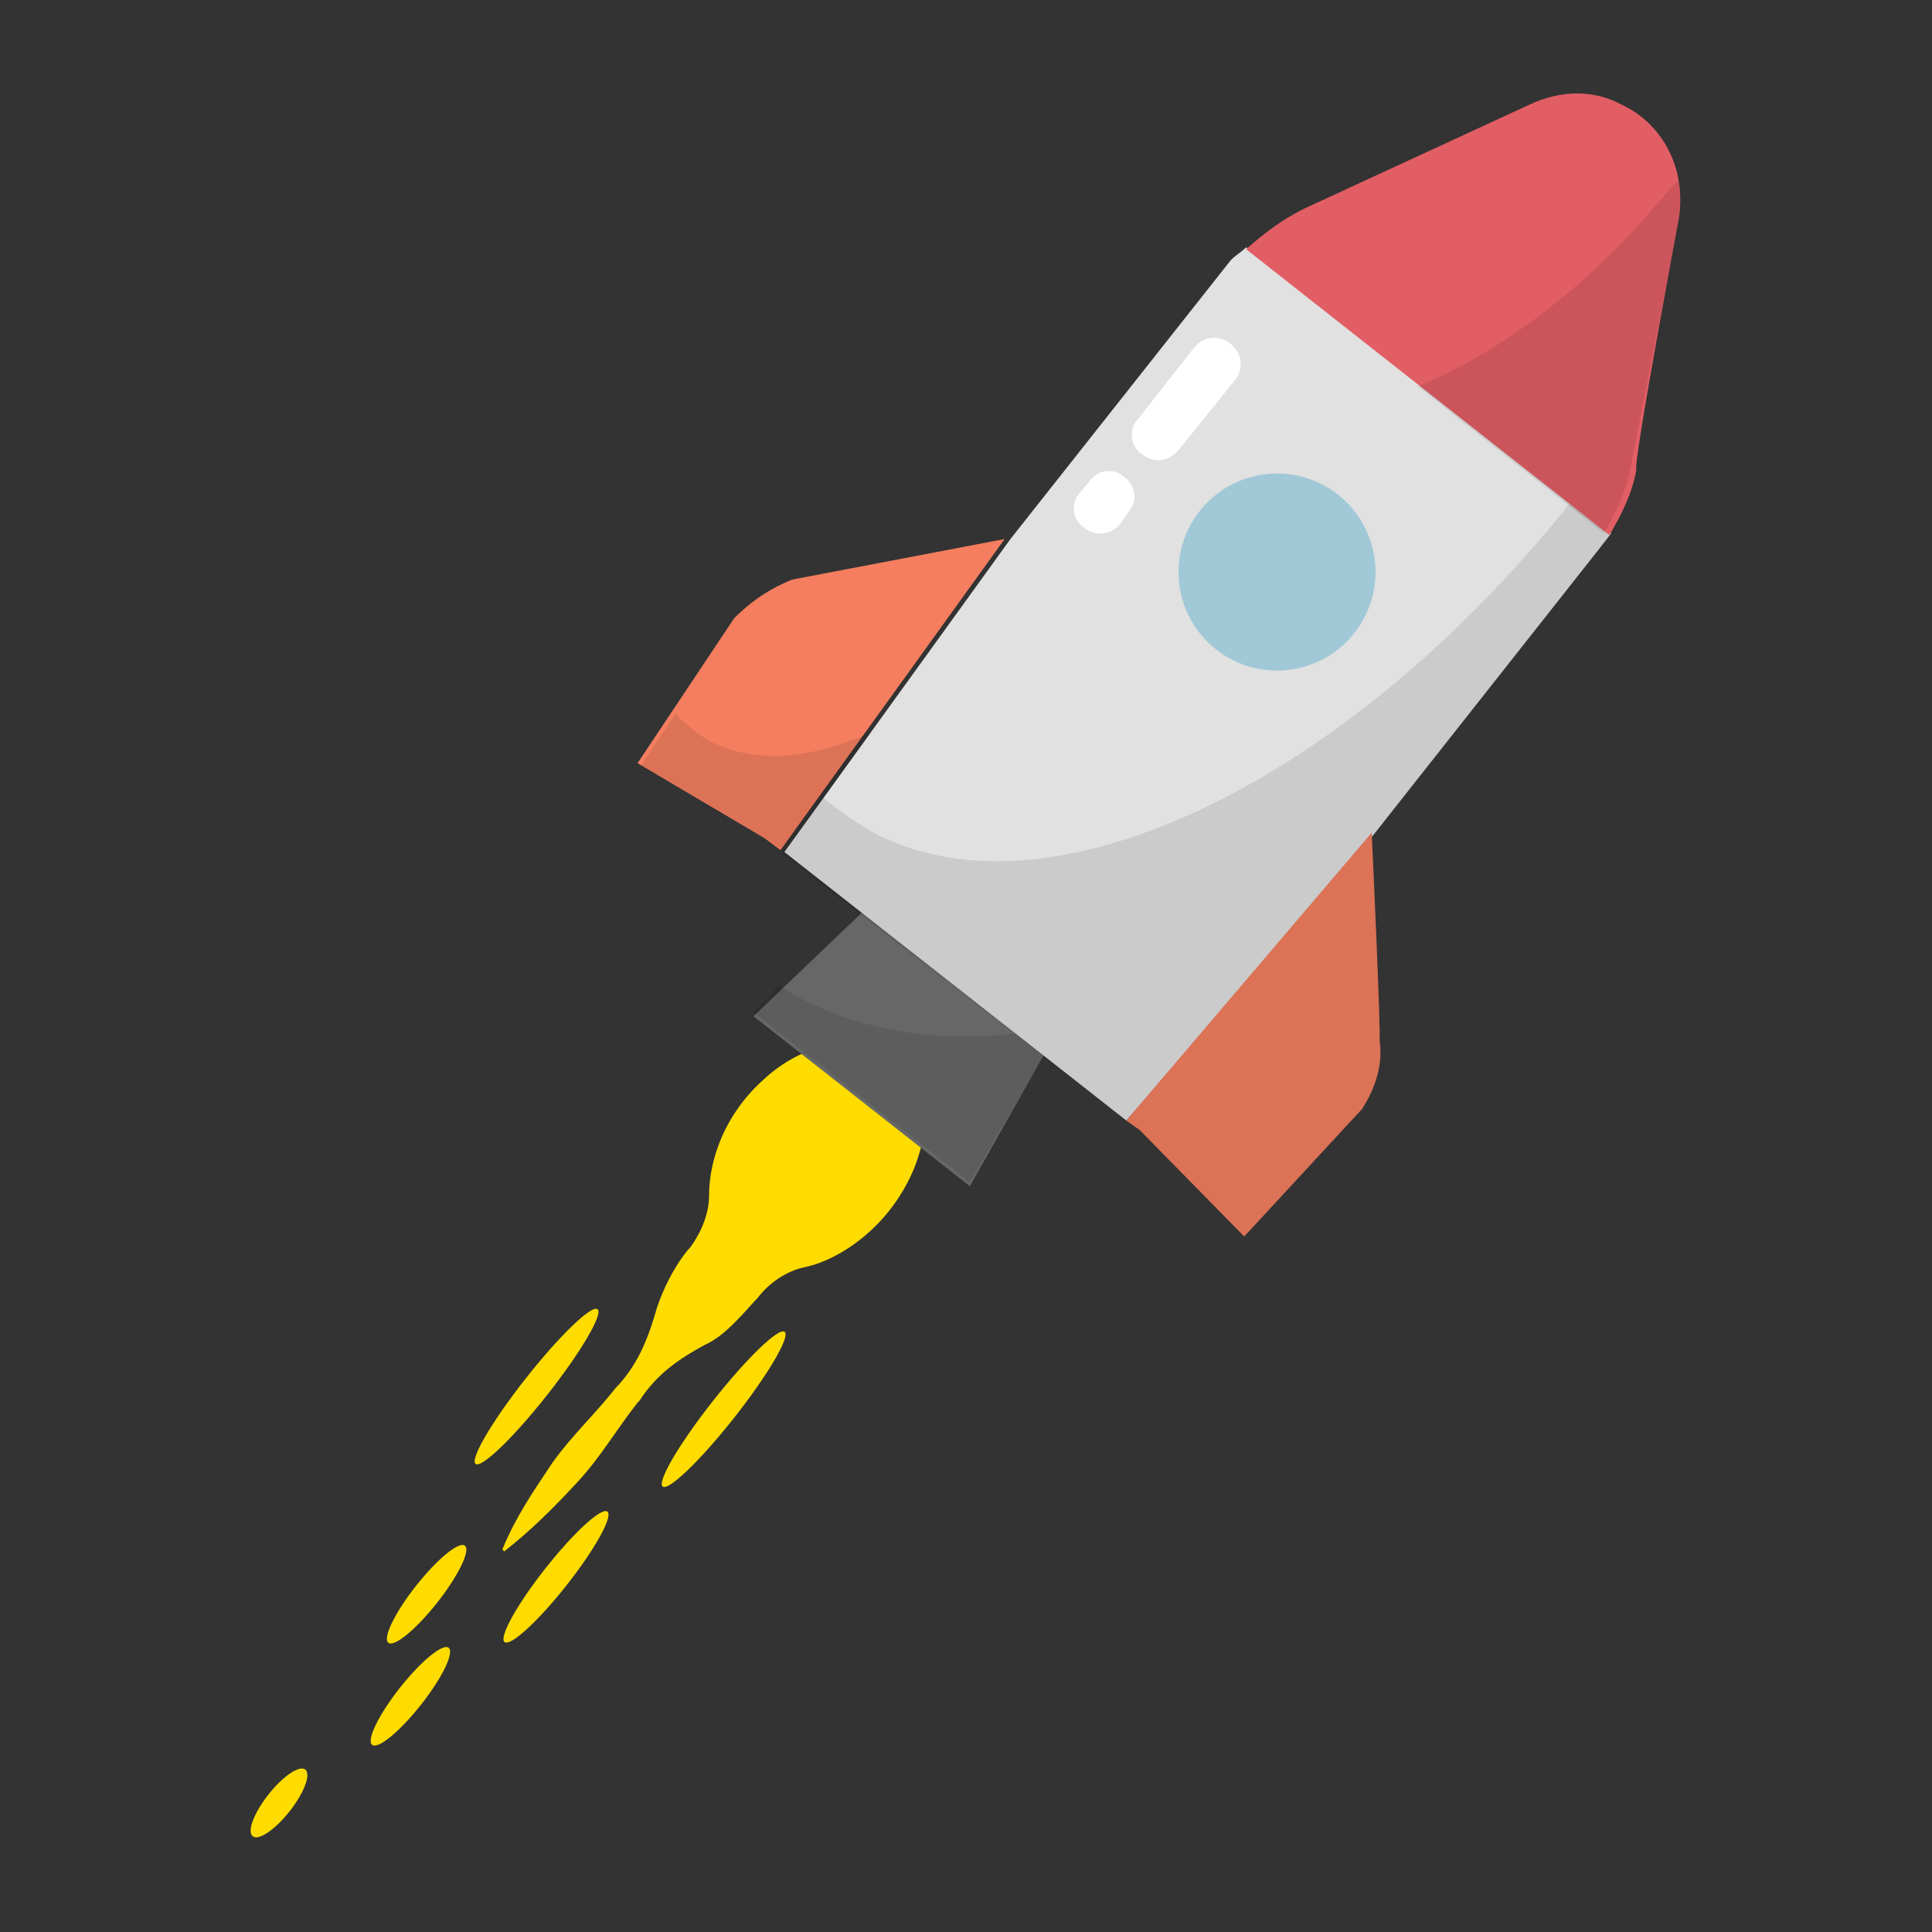 <?xml version="1.0" encoding="utf-8"?><!--Generator: Adobe Illustrator 21.0.0, SVG Export Plug-In . SVG Version: 6.00 Build 0)--><svg version="1.1" id="Layer_1" xmlns="http://www.w3.org/2000/svg" xmlns:xlink="http://www.w3.org/1999/xlink" x="0px" y="0px" viewBox="0 0 100 100" enable-background="new 0 0 100 100" xml:space="preserve"><rect x="0" y="0" width="100" height="100" fill="#333333" stroke="none"/><g><path pointer-events="all" fill="#FEDC00" d="M45.4,54.2c-1.7-0.6-4.1,0-5.9,1.7c-1.9,1.7-2.8,4-2.8,6c0,0.9-0.4,1.9-1,2.7 l-0.1,0.1c-0.8,1-1.3,2.1-1.6,3c-0.4,1.4-0.9,2.8-2,4l-0.1,0.1c-1.1,1.4-2.3,2.5-3.3,3.9c-1,1.5-1.9,2.8-2.6,4.5l0.1,0.1 c1.4-1.1,2.6-2.3,3.8-3.6c1.2-1.3,2-2.7,3.1-4.1l0.1-0.1c0.9-1.4,2.1-2.2,3.4-2.9c0.9-0.4,1.7-1.3,2.6-2.3l0.1-0.1 c0.6-0.8,1.5-1.4,2.4-1.6c1.5-0.3,3.2-1.4,4.4-2.9c2.3-2.9,2.5-6.5,0.4-8.1C46,54.6,45.7,54.5,45.4,54.2L45.4,54.2z"/><g><g><ellipse pointer-events="all" transform="matrix(0.619 -0.785 0.785 0.619 -42.982 57.252)" fill="#FEDC00" cx="37.5" cy="72.9" rx="5.1" ry="0.7"/></g><g><ellipse pointer-events="all" transform="matrix(0.619 -0.785 0.785 0.619 -45.799 49.147)" fill="#FEDC00" cx="27.8" cy="71.8" rx="5.1" ry="0.7"/></g><g><ellipse pointer-events="all" transform="matrix(0.619 -0.785 0.785 0.619 -53.106 53.715)" fill="#FEDC00" cx="28.8" cy="81.6" rx="4.3" ry="0.7"/></g><g><ellipse pointer-events="all" transform="matrix(0.619 -0.785 0.785 0.619 -56.361 48.798)" fill="#FEDC00" cx="22.1" cy="82.5" rx="3.2" ry="0.7"/></g><g><ellipse pointer-events="all" transform="matrix(0.619 -0.785 0.785 0.619 -60.865 50.173)" fill="#FEDC00" cx="21.3" cy="87.8" rx="3.2" ry="0.7"/></g><g><ellipse pointer-events="all" transform="matrix(0.619 -0.785 0.785 0.619 -67.775 46.949)" fill="#FEDC00" cx="14.5" cy="93.3" rx="2.2" ry="0.7"/></g></g></g><g><g pointer-events="all"><g><path fill="#676767" d="M57.8,47.9l-7.6-6L39,52.6l11.2,8.8L57.8,47.9L57.8,47.9z"/></g><g><path opacity="0.1" fill="#010101" enable-background="new    " d="M53.9,53.3c-5.2,0.9-10.1,0-13.6-2.3L39,52.4l11.2,8.8 l4.7-8.1C54.6,53.2,54.4,53.3,53.9,53.3L53.9,53.3z"/></g></g><g pointer-events="all"><g><path fill="#E0E1E0" d="M63.6,13.6L52.3,27.9L40.6,44.1L58.3,58l12.8-14.8l11.6-14.7l0.7-0.9L64.5,12.8 C64.2,13.1,63.8,13.3,63.6,13.6L63.6,13.6z"/></g><g><path opacity="0.1" fill="#010101" enable-background="new    " d="M43.8,42.2l-1.2-0.9l-2.1,2.9L58.3,58l12.8-14.8l11.6-14.7 l0.7-0.9L81.3,26C69,41.4,52.6,48.7,43.8,42.2L43.8,42.2z"/></g><g><g><g><path fill="#FFFFFF" d="M56.1,27.3c-0.6-0.4-0.7-1.3-0.2-1.8c0,0,0,0,0,0l0.5-0.6c0.4-0.6,1.3-0.7,1.8-0.2c0,0,0,0,0,0 c0.6,0.4,0.7,1.3,0.2,1.8c0,0,0,0,0,0L58,27.1C57.5,27.7,56.7,27.8,56.1,27.3C56.1,27.3,56.1,27.3,56.1,27.3z"/></g></g></g><g><g><g><path fill="#FFFFFF" d="M59.1,23.5c-0.6-0.4-0.7-1.3-0.2-1.8c0,0,0,0,0,0l2.9-3.7c0.5-0.6,1.3-0.7,1.9-0.2 c0.6,0.5,0.7,1.3,0.2,1.9L61,23.3C60.5,23.9,59.7,24,59.1,23.5C59.1,23.5,59.1,23.5,59.1,23.5z"/></g></g></g></g><g pointer-events="all"><g><path fill="#E25E65" d="M86.9,11.3c0.4-2.5-0.8-4.9-3-5.9c-1.5-0.8-3.2-0.7-4.7,0l-11.7,5.4c-1.2,0.6-2.1,1.3-3,2.1l18.8,14.8 c0.6-1,1.2-2.2,1.4-3.4C84.5,24.1,86.9,11.3,86.9,11.3z"/></g><g><path opacity="0.1" fill="#010101" enable-background="new    " d="M85.8,10.5c-3.7,4.4-8.1,7.7-12.4,9.5l9.6,7.6 c0.6-1,1.2-2.2,1.4-3.4l2.5-12.8c0.1-0.6,0.2-1.4,0-2.1L85.8,10.5L85.8,10.5z"/></g></g><g pointer-events="all"><g><path fill="#F47E5F" d="M71,43.1L58.3,58l0.7,0.5l5.4,5.5l6.1-6.6c0.7-1.1,1.1-2.3,0.9-3.6C71.5,53.9,71,43.1,71,43.1L71,43.1z"/></g><g><path opacity="0.1" fill="#010101" enable-background="new    " d="M71,43.1L58.3,58l0.7,0.5l5.4,5.5l6.1-6.6 c0.7-1.1,1.1-2.3,0.9-3.6C71.5,53.9,71,43.1,71,43.1L71,43.1z"/></g></g><g pointer-events="all"><g><path fill="#F47E5F" d="M38,32l-5,7.5l6.6,3.9l0.8,0.6l11.6-16.1L41,30C40,30.4,39,31,38,32L38,32z"/></g><g><path opacity="0.1" fill="#010101" enable-background="new    " d="M35.9,37.8c-0.3-0.3-0.7-0.5-0.9-0.9l-1.8,2.7l6.6,3.9 l0.8,0.6l4.5-6.2C41.6,39.5,38.2,39.6,35.9,37.8z"/></g></g><ellipse pointer-events="all" transform="matrix(0.619 -0.785 0.785 0.619 1.947 63.175)" fill="#A1C8D7" cx="66.1" cy="29.6" rx="5.1" ry="5.1"/></g></svg>